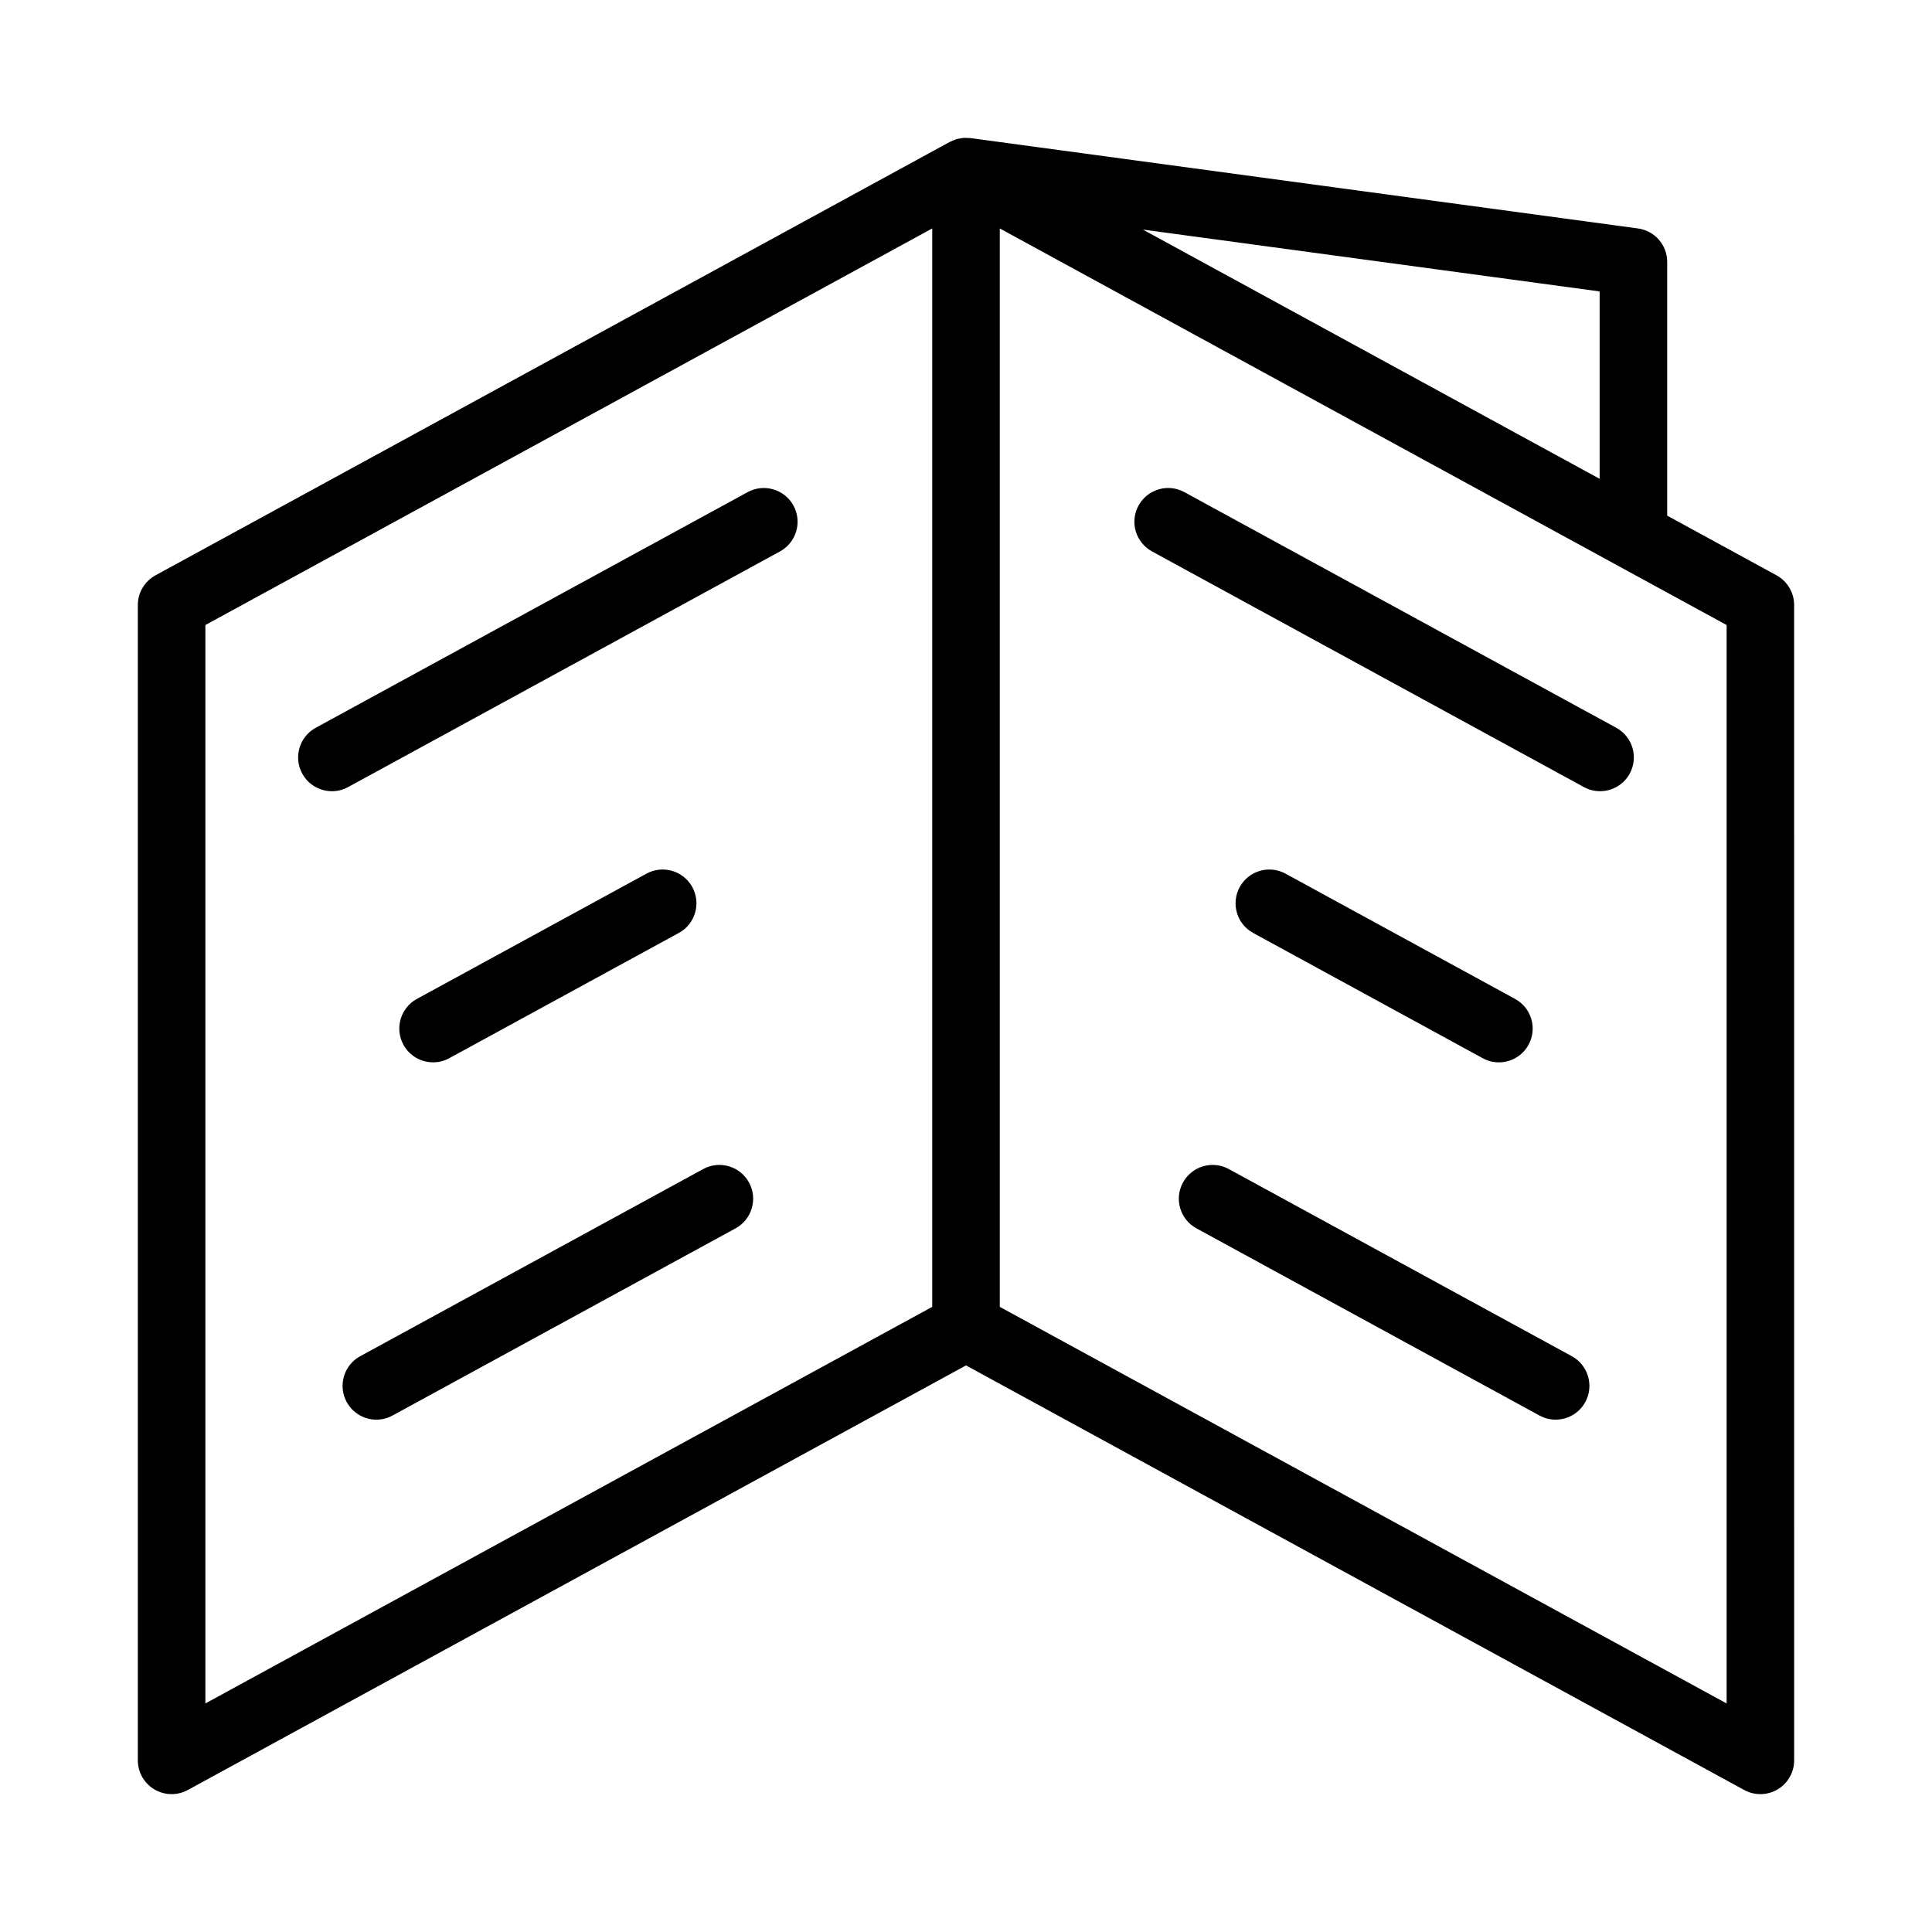 <?xml version="1.0" encoding="UTF-8"?>
<!-- The Best Svg Icon site in the world: iconSvg.co, Visit us! https://iconsvg.co -->
<svg fill="#000000" width="800px" height="800px" version="1.1" viewBox="144 144 512 512" xmlns="http://www.w3.org/2000/svg">
 <g>
  <path d="m614.81 296.47-28.988-15.816v-67.246c0-4.481-3.312-8.27-7.75-8.867l-176.87-23.945c-0.051-0.008-0.105 0-0.16-0.004-0.281-0.035-0.566-0.031-0.855-0.039-0.176-0.004-0.344-0.02-0.516-0.012-0.145 0.004-0.289 0.004-0.43 0.012-0.254 0.023-0.508 0.086-0.762 0.133-0.332 0.059-0.668 0.105-0.988 0.195-0.188 0.059-0.367 0.141-0.555 0.211-0.371 0.137-0.746 0.273-1.098 0.461-0.039 0.023-0.086 0.031-0.125 0.051l-210.52 114.87c-2.875 1.57-4.664 4.586-4.664 7.859v306.18c0 3.16 1.664 6.082 4.383 7.695 1.406 0.836 2.988 1.254 4.57 1.254 1.477 0 2.949-0.363 4.289-1.094l206.23-112.52 206.23 112.52c1.336 0.73 2.812 1.094 4.289 1.094 1.582 0 3.164-0.418 4.57-1.254 2.715-1.613 4.379-4.535 4.379-7.695l-0.004-306.18c0-3.273-1.789-6.289-4.66-7.859zm-223.76 193.86-192.62 105.1v-285.79l192.62-105.1zm176.87-269.1v49.66l-121.05-66.051zm33.652 374.2-192.62-105.1v-285.79l192.62 105.1z"/>
  <path d="m330.36 453.81-90.91 49.605c-4.34 2.367-5.938 7.805-3.57 12.145 1.625 2.977 4.695 4.664 7.867 4.664 1.449 0 2.918-0.348 4.277-1.094l90.91-49.605c4.336-2.367 5.934-7.805 3.566-12.145-2.367-4.336-7.801-5.938-12.141-3.57z"/>
  <path d="m258.78 425.53c1.449 0 2.918-0.352 4.277-1.094l60.844-33.199c4.34-2.367 5.934-7.805 3.57-12.145-2.363-4.336-7.801-5.934-12.145-3.57l-60.844 33.199c-4.34 2.367-5.938 7.805-3.57 12.145 1.625 2.977 4.695 4.664 7.867 4.664z"/>
  <path d="m231.97 353.68c1.449 0 2.918-0.348 4.277-1.094l114.46-62.453c4.34-2.367 5.934-7.805 3.57-12.145-2.363-4.332-7.801-5.938-12.145-3.57l-114.46 62.453c-4.34 2.367-5.938 7.805-3.57 12.145 1.629 2.981 4.699 4.664 7.867 4.664z"/>
  <path d="m560.55 503.41-90.91-49.602c-4.336-2.363-9.773-0.766-12.145 3.57-2.363 4.34-0.77 9.777 3.57 12.145l90.91 49.605c1.359 0.742 2.828 1.094 4.277 1.094 3.172 0 6.242-1.688 7.867-4.664 2.367-4.34 0.766-9.777-3.57-12.148z"/>
  <path d="m536.94 424.44c1.359 0.742 2.828 1.094 4.277 1.094 3.172 0 6.242-1.688 7.867-4.664 2.367-4.34 0.77-9.777-3.57-12.145l-60.84-33.199c-4.34-2.363-9.773-0.766-12.145 3.57-2.363 4.34-0.77 9.777 3.57 12.145z"/>
  <path d="m449.29 290.13 114.46 62.453c1.363 0.742 2.832 1.094 4.277 1.094 3.168 0 6.242-1.688 7.867-4.664 2.363-4.34 0.77-9.777-3.57-12.145l-114.46-62.453c-4.336-2.367-9.773-0.762-12.145 3.57-2.367 4.34-0.77 9.773 3.57 12.145z"/>
 </g>
</svg>